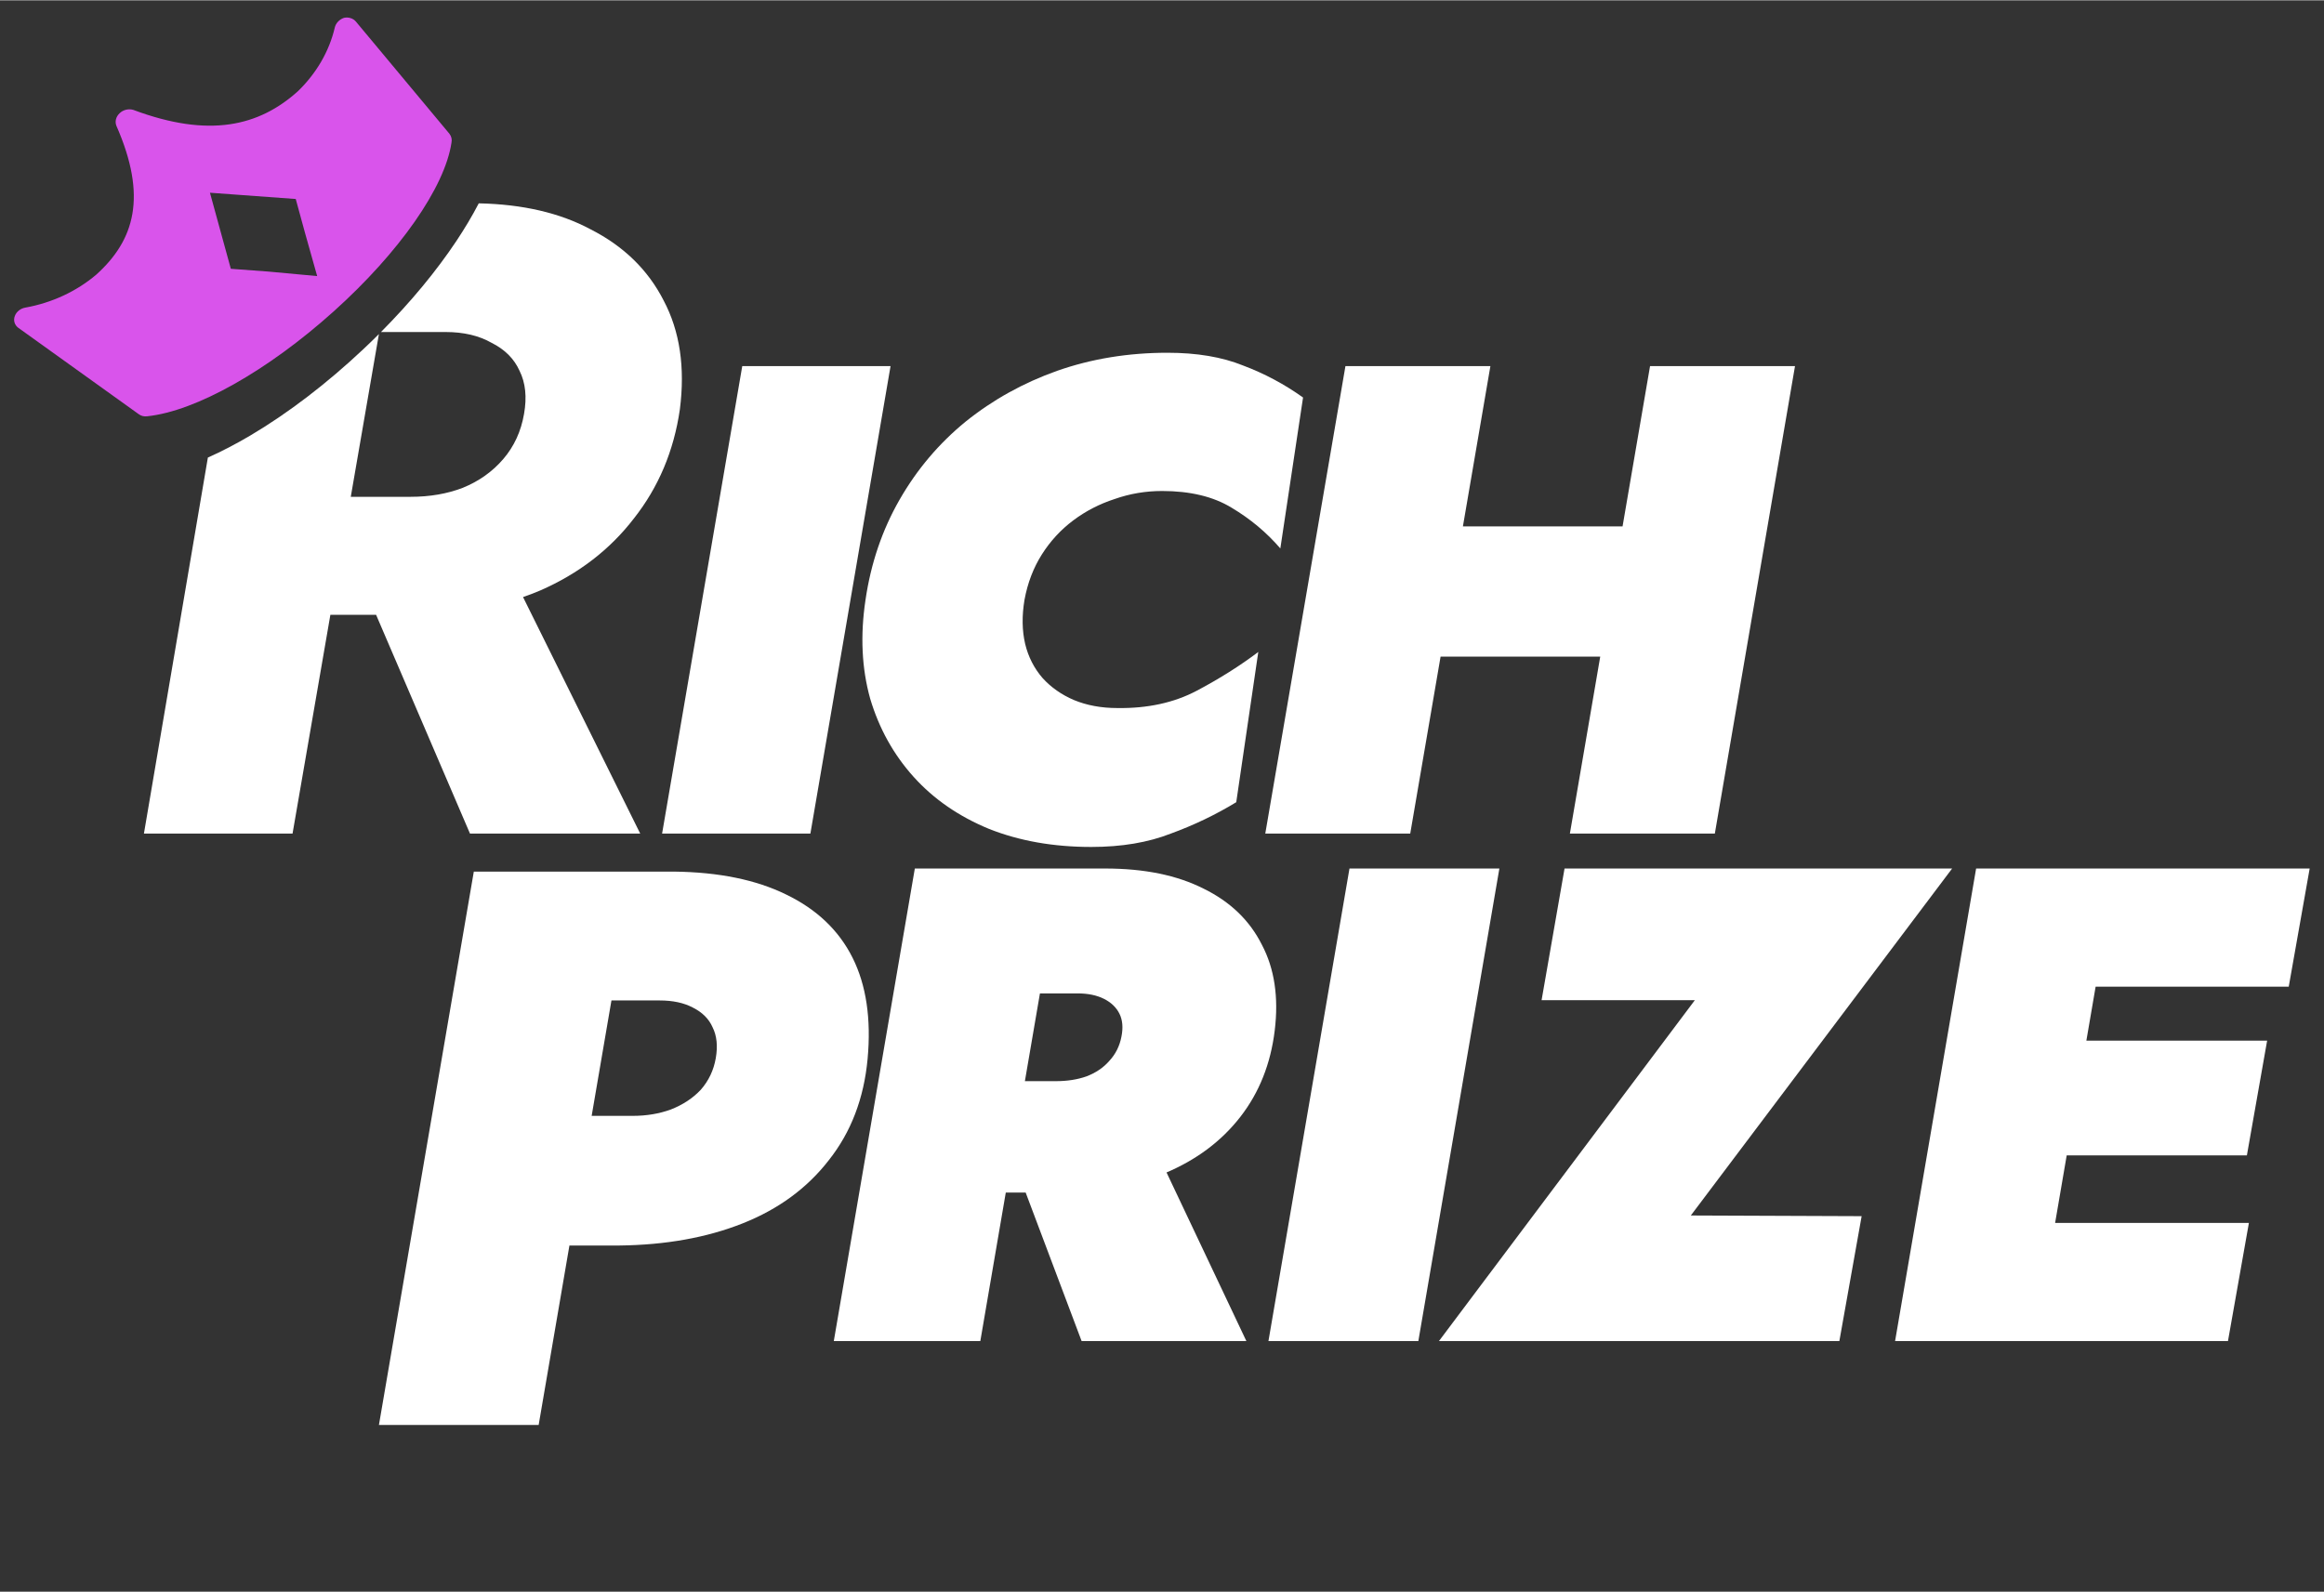 <svg:svg xmlns:svg="http://www.w3.org/2000/svg" fill="none" height="555" viewBox="0 0 803 550" width="810"><svg:rect x="0" y="0" width="803" height="550" fill="#333333" stroke="none"/><desc>schwesterseiten.com - Deutschlands f&#252;hrender Index f&#252;r Casino-Schwesterseite</desc><title>Richprize Casino auf https://schwesterseiten.com/richprize-com/</title><svg:g fill="white"><svg:path d="M347.359 393.391L373.723 463.383H430.65L397.52 393.391H347.359ZM316.096 300.069L288.1 463.383H338.727L366.724 300.069H316.096ZM341.06 343.23H372.323C375.9 343.23 378.933 343.853 381.422 345.097C383.911 346.341 385.699 348.052 386.788 350.23C387.877 352.407 388.11 355.051 387.488 358.162C386.866 361.428 385.466 364.228 383.288 366.561C381.267 368.894 378.622 370.683 375.356 371.927C372.245 373.016 368.746 373.56 364.857 373.56H335.927L328.928 412.056H365.557C379.556 412.056 391.921 409.8 402.653 405.29C413.385 400.779 422.017 394.325 428.55 385.925C435.082 377.526 439.049 367.572 440.448 356.062C441.848 344.553 440.371 334.676 436.016 326.432C431.816 318.033 425.128 311.579 415.951 307.068C406.775 302.402 395.42 300.069 381.889 300.069H348.293L341.06 343.23Z"/><svg:path d="M466.278 300.069L438.281 463.383H490.075L518.072 300.069H466.278Z"/><svg:path d="M532.657 345.564H585.618L497.195 463.383H635.545L643.244 420.221L584.218 419.988L674.507 300.069H540.59L532.657 345.564Z"/><svg:path d="M689.096 463.383H769.82L777.053 422.555H696.329L689.096 463.383ZM710.094 340.897H790.818L798.05 300.069H717.326L710.094 340.897ZM700.062 399.224H776.353L783.352 359.562H707.061L700.062 399.224ZM682.797 300.069L654.8 463.383H703.095L731.091 300.069H682.797Z"/><svg:path d="M163.715 301.134L130.93 492.383H186.119L218.904 301.134H163.715ZM191.037 345.667H227.921C232.474 345.667 236.299 346.487 239.396 348.126C242.674 349.766 244.951 352.042 246.226 354.957C247.683 357.871 248.047 361.423 247.319 365.612C246.59 369.801 244.86 373.444 242.128 376.541C239.396 379.455 235.935 381.732 231.746 383.371C227.738 384.828 223.367 385.557 218.631 385.557H184.206L176.283 430.364H213.987C230.015 430.181 244.222 427.631 256.608 422.714C268.994 417.796 278.92 410.51 286.388 400.857C294.038 391.203 298.501 379.546 299.776 365.885C301.051 352.042 299.32 340.385 294.585 330.914C289.849 321.442 282.199 314.157 271.635 309.057C261.253 303.957 248.32 301.316 232.838 301.134H198.687L191.037 345.667Z"/><svg:path d="M256.467 126.433L228.77 288H280.01L307.707 126.433H256.467Z"/><svg:path d="M353.988 207.216C355.065 201.369 357.065 196.137 359.989 191.521C362.913 186.905 366.529 182.981 370.837 179.75C375.146 176.519 379.916 174.057 385.147 172.364C390.379 170.517 395.842 169.594 401.535 169.594C411.229 169.594 419.231 171.518 425.539 175.365C432.002 179.211 437.618 183.905 442.389 189.444L450.236 137.281C443.773 132.665 436.849 128.972 429.463 126.202C422.231 123.278 413.537 121.816 403.382 121.816C389.841 121.816 377.146 123.894 365.298 128.048C353.603 132.203 343.063 138.05 333.677 145.59C324.444 153.13 316.827 162.131 310.826 172.595C304.825 183.058 300.902 194.599 299.055 207.216C297.209 219.526 297.747 230.913 300.671 241.376C303.748 251.686 308.749 260.688 315.673 268.381C322.598 276.075 331.292 282.076 341.755 286.385C352.218 290.539 363.99 292.616 377.069 292.616C387.533 292.616 396.688 291.078 404.536 288C412.537 285.077 420.077 281.461 427.155 277.152L434.772 225.22C428.463 229.99 421.385 234.452 413.537 238.607C405.69 242.761 396.534 244.762 386.071 244.608C380.531 244.608 375.53 243.685 371.068 241.838C366.76 239.992 363.144 237.453 360.22 234.221C357.296 230.836 355.296 226.912 354.219 222.45C353.142 217.834 353.065 212.756 353.988 207.216Z"/><svg:path d="M458.188 226.835H584.442L592.289 181.827H466.036L458.188 226.835ZM570.132 126.433L542.434 288H592.52L620.217 126.433H570.132ZM464.882 126.433L437.184 288H487.27L514.968 126.433H464.882Z"/><svg:path d="M71.824 158.04L49.73 288H101.082L114.154 212.374H129.947L162.392 288H221.212L180.724 206.25C182.743 205.55 184.724 204.79 186.667 203.971C199.946 198.161 210.735 189.862 219.034 179.073C227.541 168.284 232.831 155.732 234.906 141.416C236.773 126.892 234.906 114.339 229.304 103.758C223.91 93.177 215.507 84.981 204.095 79.172C193.517 73.49 180.626 70.491 165.423 70.174C163.154 74.552 160.556 78.883 157.756 83.095C150.806 93.55 141.906 104.311 131.632 114.651H153.989C160.213 114.651 165.504 115.896 169.861 118.385C174.426 120.668 177.642 123.883 179.509 128.033C181.584 132.183 182.103 137.162 181.065 142.972C180.028 148.989 177.642 154.176 173.907 158.533C170.172 162.89 165.504 166.209 159.902 168.492C154.508 170.566 148.491 171.604 141.851 171.604H121.202L130.924 115.36C129.229 117.053 127.497 118.733 125.732 120.398C112.963 132.443 99.458 142.753 86.489 150.416C81.682 153.257 76.761 155.846 71.824 158.04Z"/></svg:g><svg:path d="M155.287 46.125L122.973 7.36C122.515 6.805 121.88 6.387 121.147 6.157C120.413 5.927 119.612 5.895 118.841 6.064C118.037 6.349 117.322 6.813 116.765 7.41C116.208 8.006 115.829 8.716 115.664 9.468C113.75 17.63 109.337 25.241 102.92 31.444C89.574 43.441 72.408 47.741 46.015 37.86C45.201 37.632 44.321 37.624 43.483 37.838C42.645 38.052 41.886 38.478 41.301 39.063C40.69 39.639 40.265 40.349 40.074 41.114C39.883 41.878 39.934 42.667 40.221 43.391C50.949 67.807 46.551 82.87 33.205 94.868C26.388 100.623 17.921 104.557 8.828 106.195C7.986 106.334 7.195 106.678 6.544 107.188C5.892 107.698 5.406 108.353 5.138 109.082C4.843 109.803 4.795 110.577 5 111.306C5.205 112.034 5.653 112.682 6.287 113.166L47.957 143.059C48.356 143.361 48.826 143.58 49.336 143.702C49.846 143.823 50.383 143.844 50.912 143.764C67.688 141.995 92.433 128.061 115.242 107.57C138.051 87.079 153.688 64.608 155.988 49.269C156.113 48.722 156.116 48.162 155.996 47.622C155.875 47.082 155.634 46.573 155.287 46.125V46.125ZM105.334 80.19L109.589 95.315L92.798 93.763L79.755 92.796L72.544 66.511L102.185 68.673L105.334 80.19Z" fill="#d954eb"/></svg:svg>